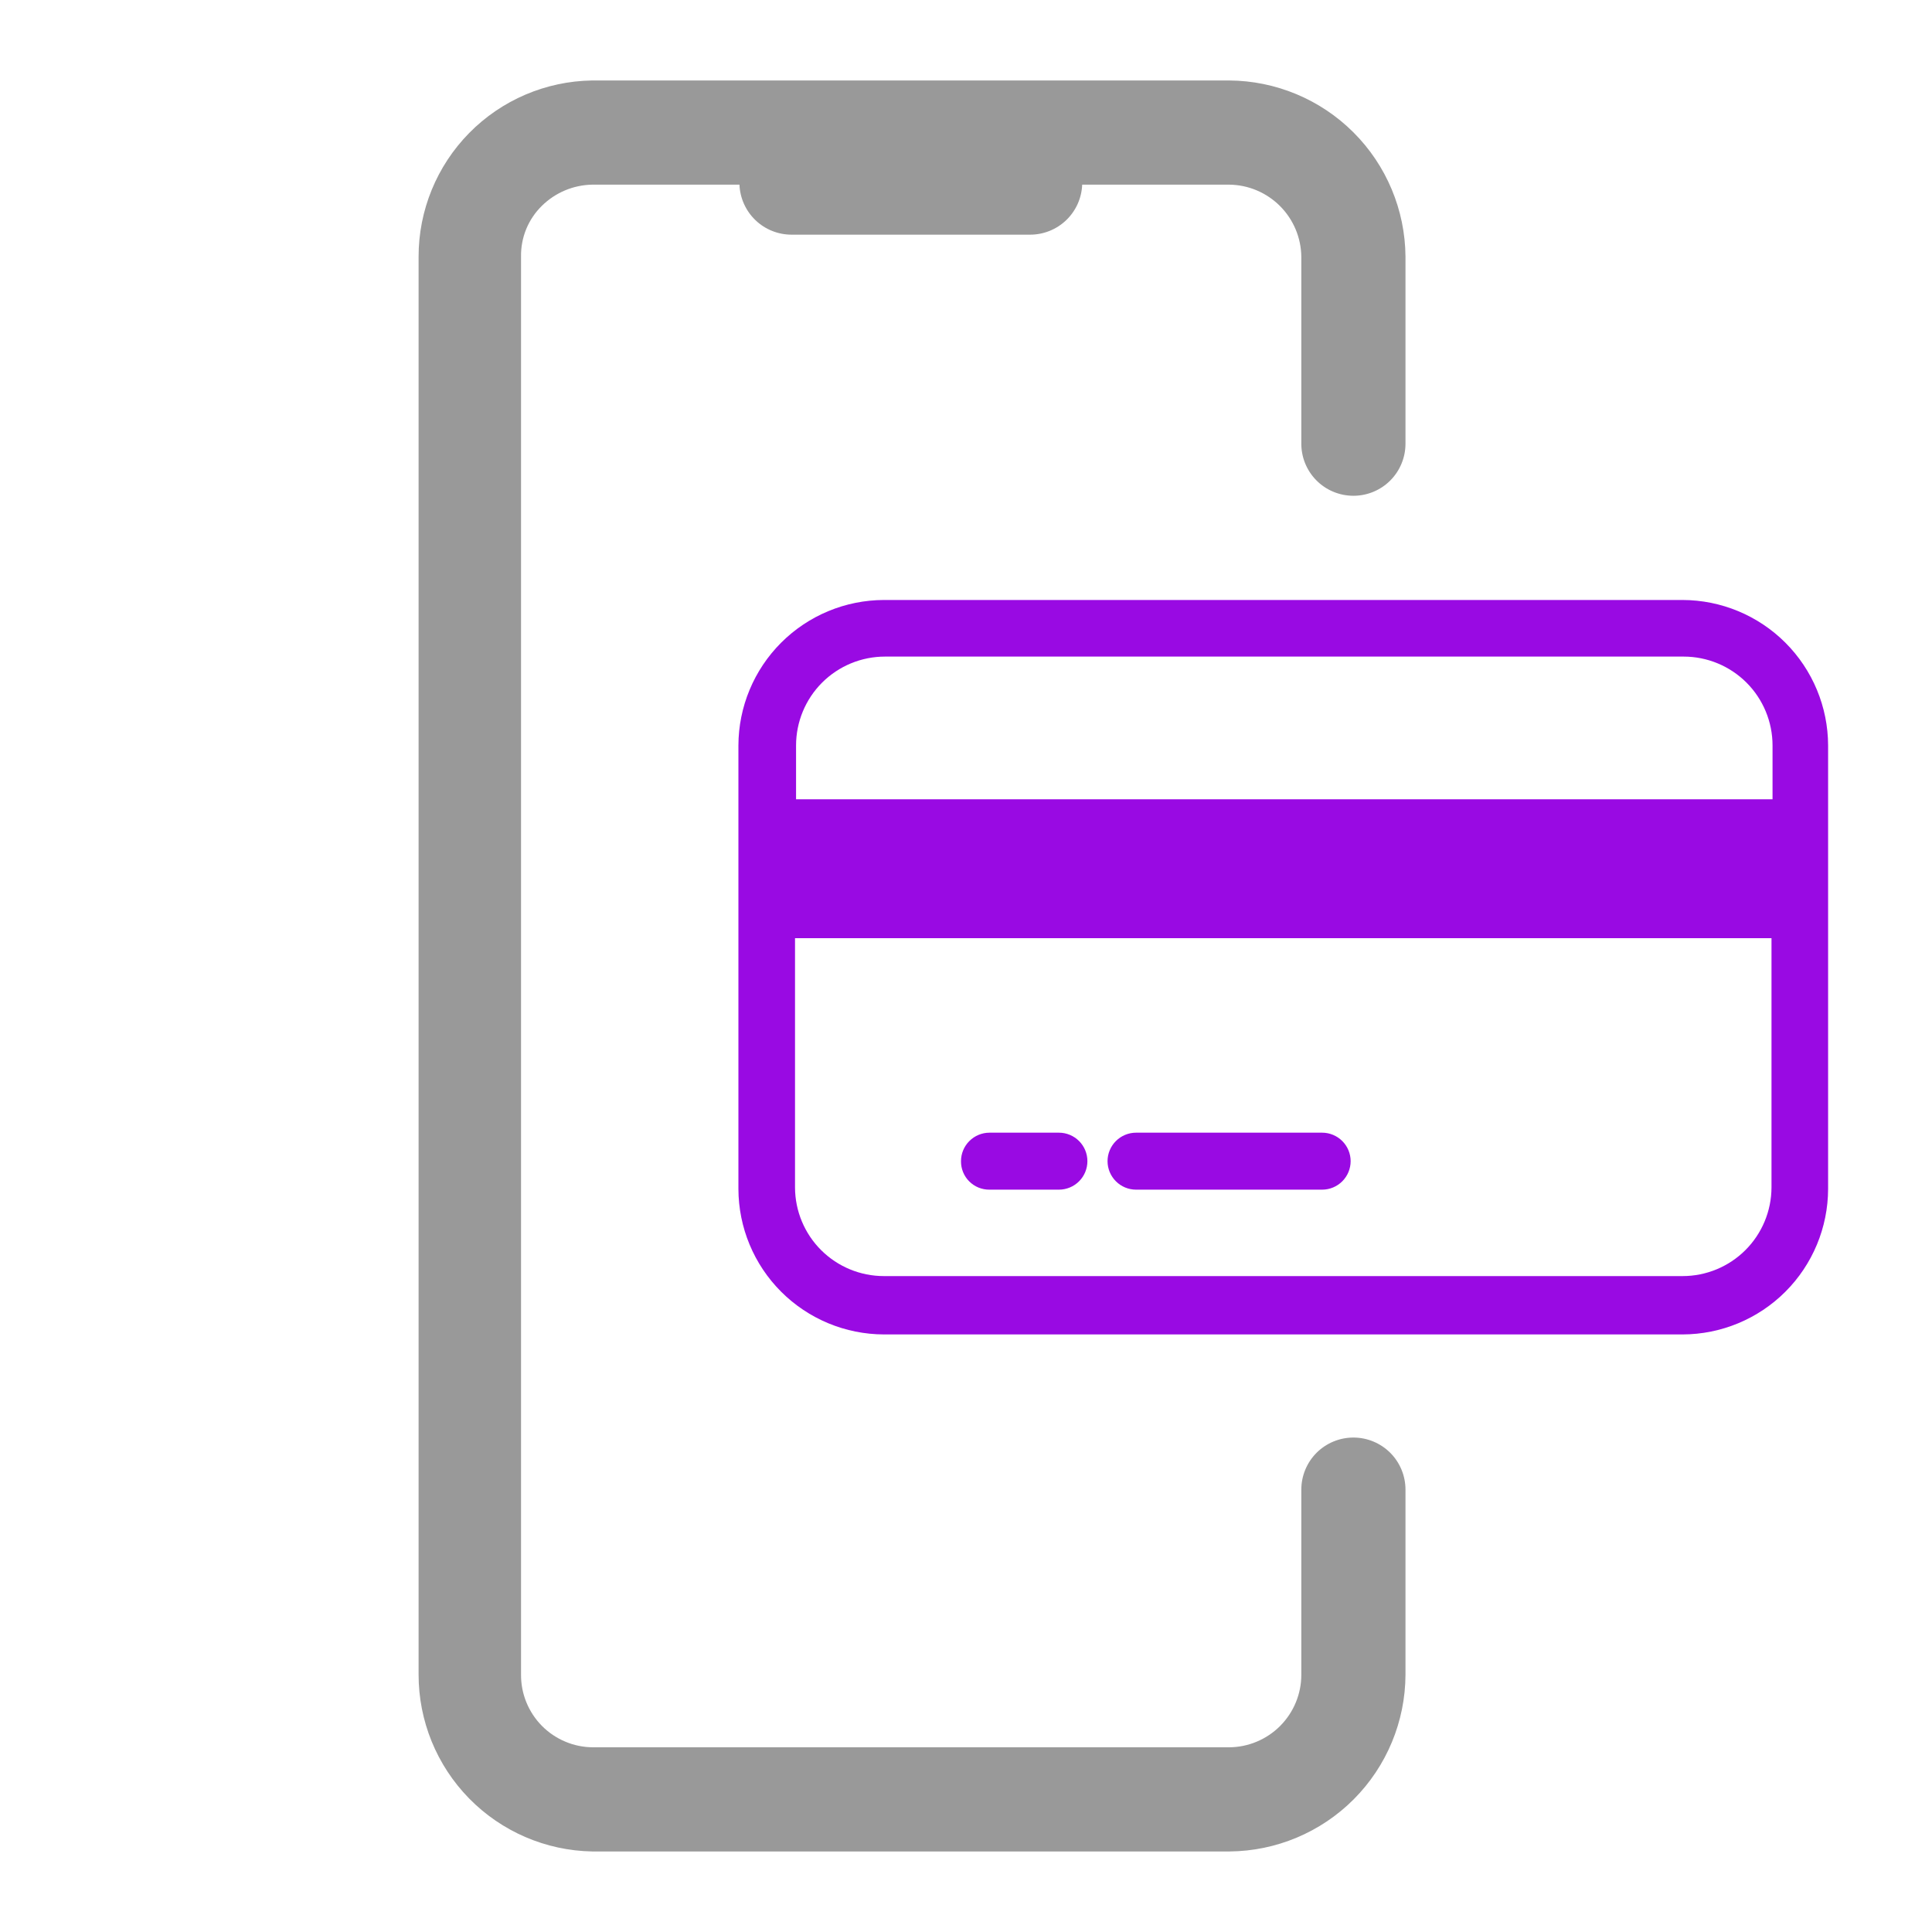 <svg width="80" height="80" viewBox="0 0 80 80" fill="none" xmlns="http://www.w3.org/2000/svg">
<path d="M56.042 20.529C56.614 20.529 57.162 20.302 57.567 19.898C57.971 19.493 58.198 18.945 58.198 18.372V10.622C58.183 8.691 57.408 6.843 56.041 5.479C54.674 4.115 52.825 3.343 50.894 3.332H24.523C22.604 3.359 20.773 4.14 19.428 5.508C18.082 6.875 17.329 8.718 17.333 10.637V69.332C17.329 71.254 18.081 73.099 19.426 74.471C20.771 75.843 22.602 76.631 24.523 76.665H50.908C52.842 76.65 54.692 75.873 56.057 74.503C57.421 73.133 58.191 71.281 58.198 69.347V61.682C58.198 61.11 57.971 60.562 57.567 60.157C57.162 59.753 56.614 59.526 56.042 59.526C55.47 59.526 54.921 59.753 54.516 60.157C54.112 60.562 53.885 61.11 53.885 61.682V69.347C53.885 70.141 53.57 70.903 53.01 71.466C52.449 72.029 51.688 72.348 50.894 72.352H24.551C24.159 72.35 23.77 72.271 23.408 72.118C23.046 71.966 22.717 71.745 22.441 71.466C22.164 71.186 21.946 70.856 21.797 70.492C21.648 70.129 21.573 69.739 21.575 69.347V10.622C21.569 10.232 21.642 9.845 21.79 9.484C21.939 9.123 22.159 8.796 22.438 8.523C22.994 7.974 23.741 7.66 24.523 7.646H30.619C30.642 8.203 30.879 8.73 31.281 9.116C31.683 9.502 32.219 9.717 32.776 9.717H42.655C43.212 9.717 43.748 9.502 44.15 9.116C44.552 8.73 44.789 8.203 44.811 7.646H50.894C51.685 7.653 52.441 7.971 53 8.53C53.56 9.089 53.877 9.846 53.885 10.637V18.33C53.879 18.616 53.931 18.902 54.036 19.168C54.142 19.435 54.3 19.678 54.501 19.883C54.702 20.088 54.941 20.25 55.206 20.361C55.471 20.472 55.755 20.529 56.042 20.529Z" fill="#999999"/>
<path d="M69.673 24.844H36.601C35.004 24.848 33.474 25.484 32.345 26.613C31.216 27.742 30.58 29.272 30.576 30.869V49.231C30.58 50.828 31.216 52.358 32.345 53.487C33.474 54.616 35.004 55.252 36.601 55.256H69.673C71.269 55.252 72.8 54.616 73.929 53.487C75.058 52.358 75.694 50.828 75.698 49.231V30.869C75.694 29.272 75.058 27.742 73.929 26.613C72.8 25.484 71.269 24.848 69.673 24.844ZM32.963 33.097V30.869C32.963 29.893 33.351 28.956 34.041 28.266C34.732 27.576 35.668 27.188 36.644 27.188H69.716C70.692 27.188 71.629 27.576 72.319 28.266C73.009 28.956 73.397 29.893 73.397 30.869V33.097H32.963ZM73.354 38.849V49.173C73.35 50.147 72.96 51.08 72.271 51.767C71.581 52.454 70.647 52.84 69.673 52.84H36.601C35.627 52.84 34.693 52.454 34.003 51.767C33.313 51.08 32.924 50.147 32.92 49.173V38.849H73.354Z" fill="#990AE3"/>
<path d="M40.972 49.261H43.848C44.161 49.261 44.461 49.136 44.682 48.915C44.903 48.694 45.027 48.394 45.027 48.081C45.027 47.769 44.903 47.469 44.682 47.248C44.461 47.027 44.161 46.902 43.848 46.902H40.972C40.66 46.902 40.36 47.027 40.139 47.248C39.917 47.469 39.793 47.769 39.793 48.081C39.791 48.237 39.82 48.391 39.879 48.535C39.938 48.679 40.024 48.81 40.134 48.919C40.244 49.029 40.375 49.116 40.519 49.175C40.663 49.233 40.817 49.263 40.972 49.261Z" fill="#990AE3"/>
<path d="M47.04 49.261H54.748C55.06 49.261 55.36 49.136 55.581 48.915C55.802 48.694 55.927 48.394 55.927 48.081C55.927 47.769 55.802 47.469 55.581 47.248C55.36 47.027 55.06 46.902 54.748 46.902H47.04C46.728 46.902 46.428 47.027 46.207 47.248C45.986 47.469 45.861 47.769 45.861 48.081C45.861 48.394 45.986 48.694 46.207 48.915C46.428 49.136 46.728 49.261 47.04 49.261Z" fill="#990AE3"/>
</svg>
